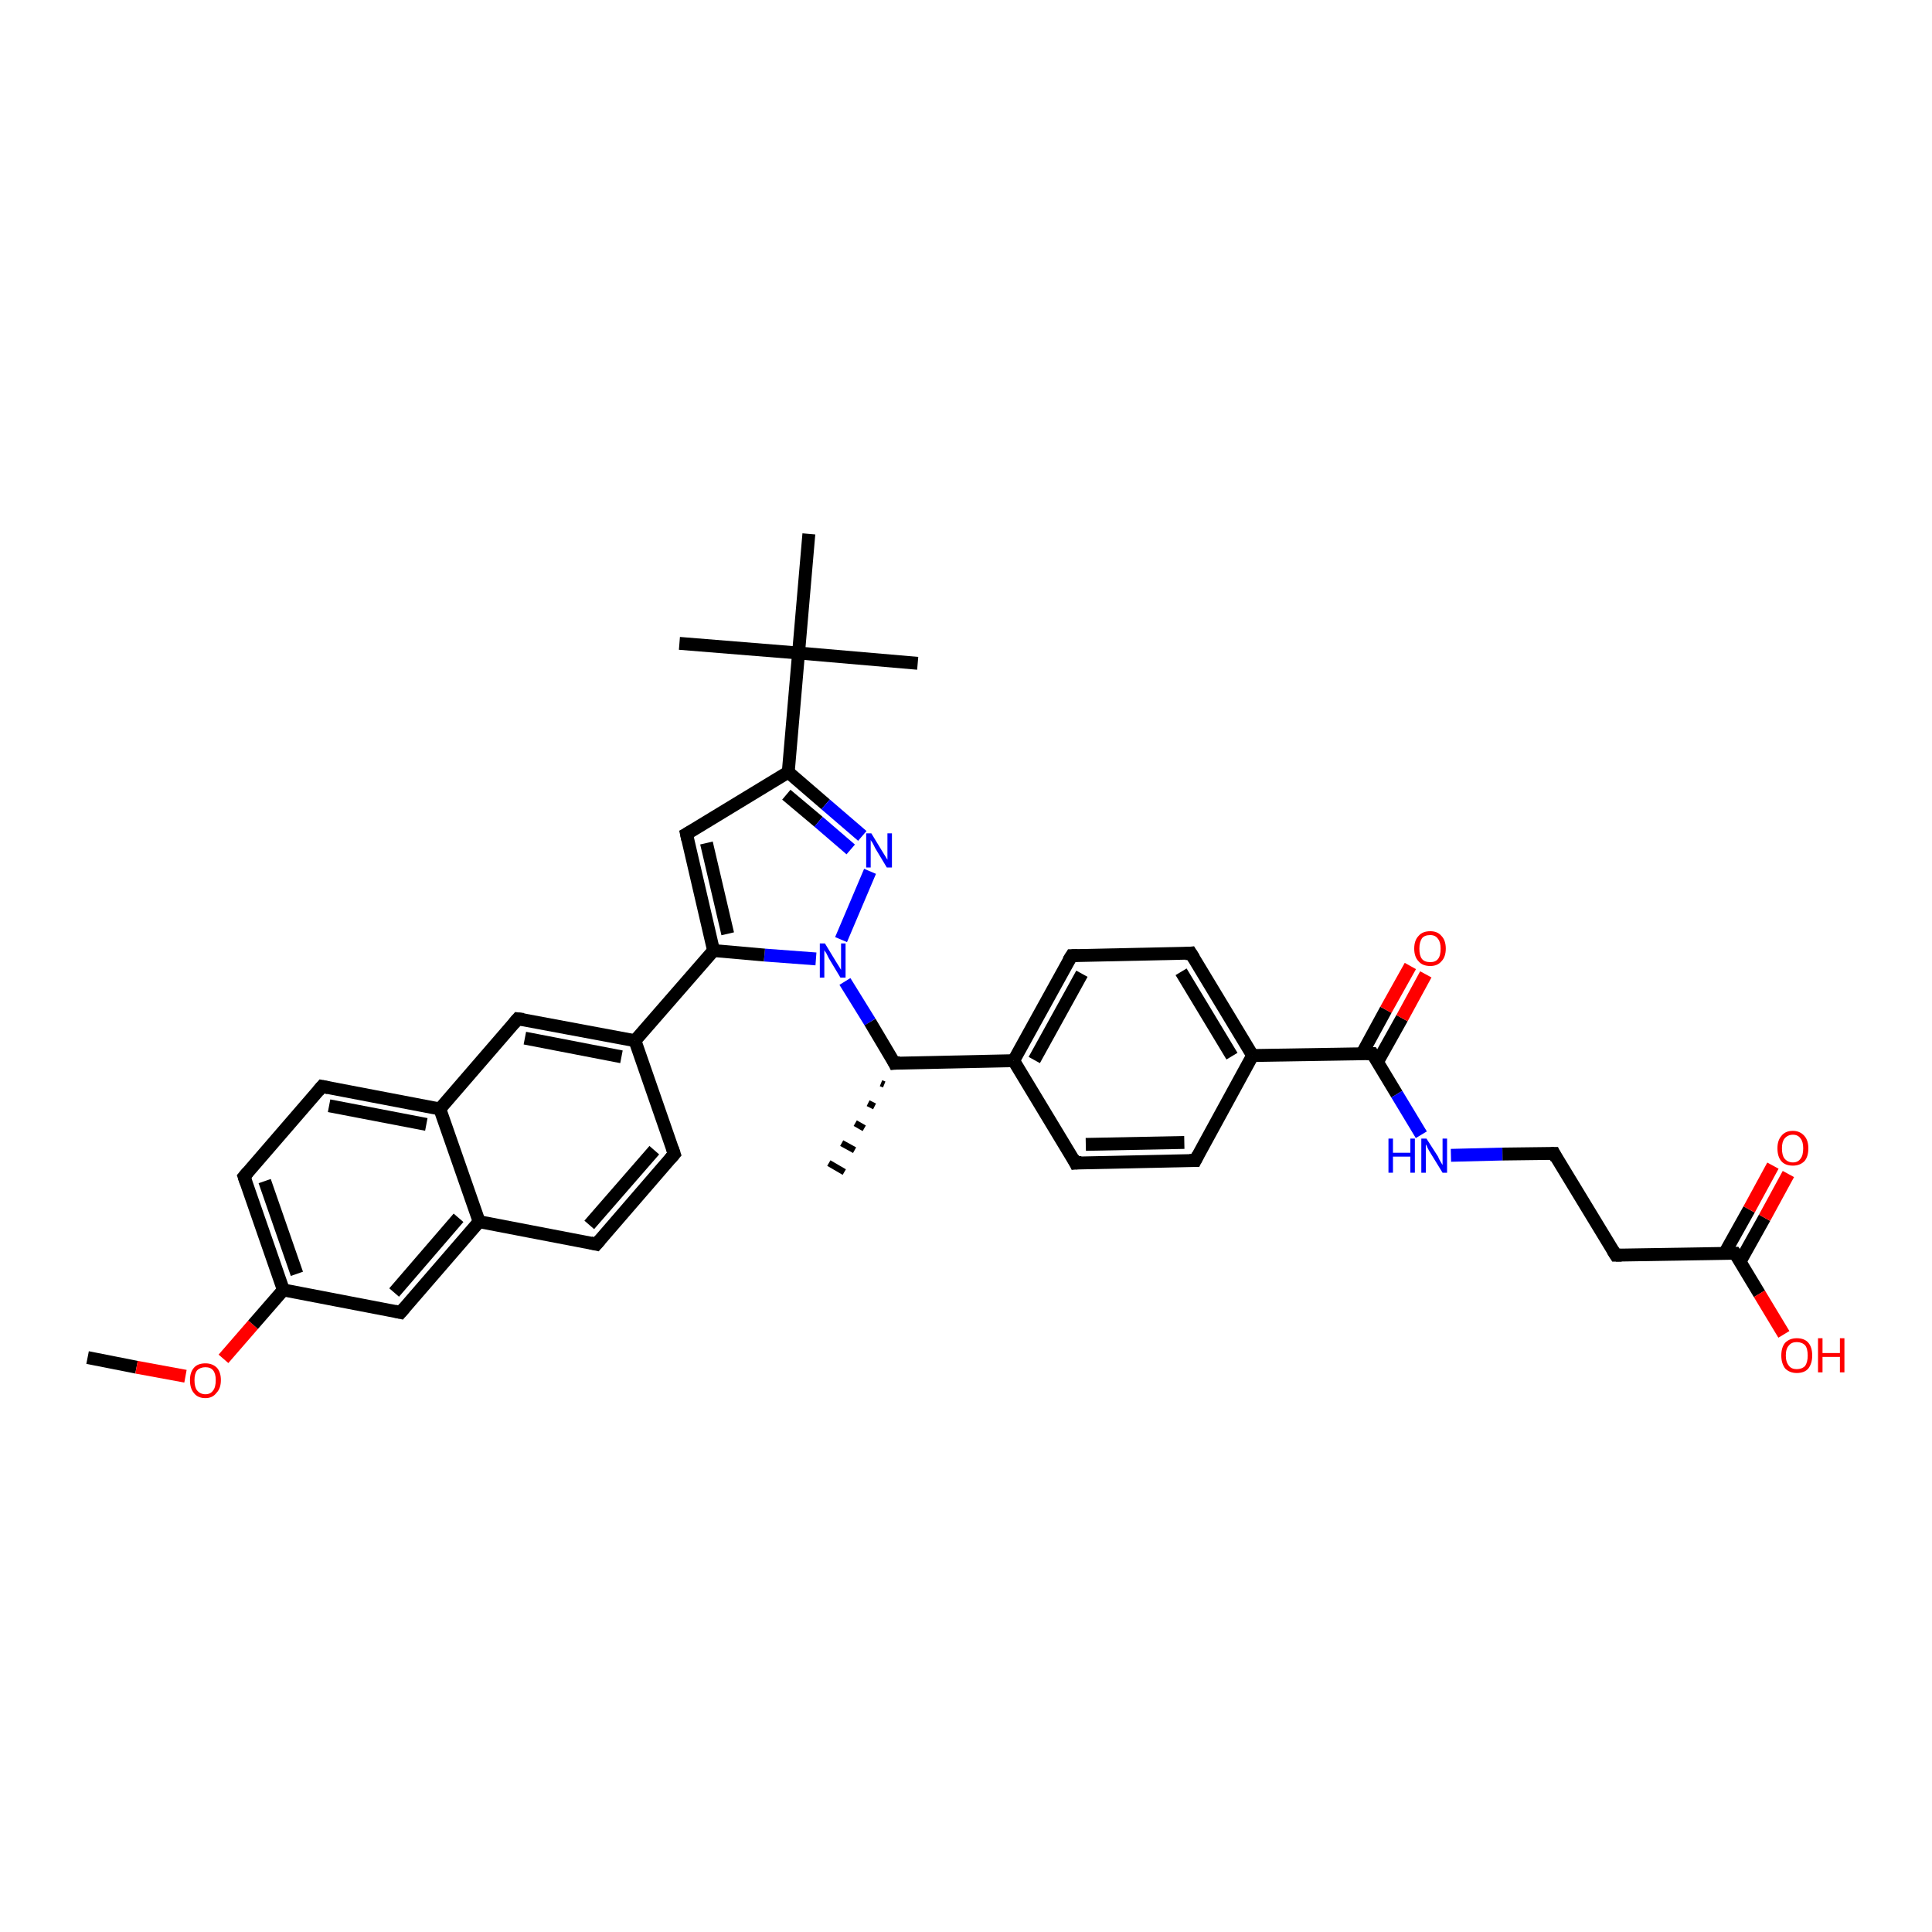 <?xml version='1.0' encoding='iso-8859-1'?>
<svg version='1.1' baseProfile='full'
              xmlns='http://www.w3.org/2000/svg'
                      xmlns:rdkit='http://www.rdkit.org/xml'
                      xmlns:xlink='http://www.w3.org/1999/xlink'
                  xml:space='preserve'
width='300px' height='300px' viewBox='0 0 300 300'>
<!-- END OF HEADER -->
<rect style='opacity:1.0;fill:#FFFFFF;stroke:none' width='300.0' height='300.0' x='0.0' y='0.0'> </rect>
<path class='bond-0 atom-0 atom-1' d='M 13.6,210.8 L 21.2,212.3' style='fill:none;fill-rule:evenodd;stroke:#000000;stroke-width:2.0px;stroke-linecap:butt;stroke-linejoin:miter;stroke-opacity:1' />
<path class='bond-0 atom-0 atom-1' d='M 21.2,212.3 L 28.8,213.7' style='fill:none;fill-rule:evenodd;stroke:#FF0000;stroke-width:2.0px;stroke-linecap:butt;stroke-linejoin:miter;stroke-opacity:1' />
<path class='bond-1 atom-1 atom-2' d='M 34.7,211.0 L 39.3,205.7' style='fill:none;fill-rule:evenodd;stroke:#FF0000;stroke-width:2.0px;stroke-linecap:butt;stroke-linejoin:miter;stroke-opacity:1' />
<path class='bond-1 atom-1 atom-2' d='M 39.3,205.7 L 44.0,200.3' style='fill:none;fill-rule:evenodd;stroke:#000000;stroke-width:2.0px;stroke-linecap:butt;stroke-linejoin:miter;stroke-opacity:1' />
<path class='bond-2 atom-2 atom-3' d='M 44.0,200.3 L 37.9,182.7' style='fill:none;fill-rule:evenodd;stroke:#000000;stroke-width:2.0px;stroke-linecap:butt;stroke-linejoin:miter;stroke-opacity:1' />
<path class='bond-2 atom-2 atom-3' d='M 46.1,197.8 L 41.1,183.4' style='fill:none;fill-rule:evenodd;stroke:#000000;stroke-width:2.0px;stroke-linecap:butt;stroke-linejoin:miter;stroke-opacity:1' />
<path class='bond-3 atom-3 atom-4' d='M 37.9,182.7 L 50.0,168.7' style='fill:none;fill-rule:evenodd;stroke:#000000;stroke-width:2.0px;stroke-linecap:butt;stroke-linejoin:miter;stroke-opacity:1' />
<path class='bond-4 atom-4 atom-5' d='M 50.0,168.7 L 68.3,172.2' style='fill:none;fill-rule:evenodd;stroke:#000000;stroke-width:2.0px;stroke-linecap:butt;stroke-linejoin:miter;stroke-opacity:1' />
<path class='bond-4 atom-4 atom-5' d='M 51.1,171.7 L 66.2,174.6' style='fill:none;fill-rule:evenodd;stroke:#000000;stroke-width:2.0px;stroke-linecap:butt;stroke-linejoin:miter;stroke-opacity:1' />
<path class='bond-5 atom-5 atom-6' d='M 68.3,172.2 L 80.4,158.2' style='fill:none;fill-rule:evenodd;stroke:#000000;stroke-width:2.0px;stroke-linecap:butt;stroke-linejoin:miter;stroke-opacity:1' />
<path class='bond-6 atom-6 atom-7' d='M 80.4,158.2 L 98.6,161.6' style='fill:none;fill-rule:evenodd;stroke:#000000;stroke-width:2.0px;stroke-linecap:butt;stroke-linejoin:miter;stroke-opacity:1' />
<path class='bond-6 atom-6 atom-7' d='M 81.5,161.2 L 96.5,164.1' style='fill:none;fill-rule:evenodd;stroke:#000000;stroke-width:2.0px;stroke-linecap:butt;stroke-linejoin:miter;stroke-opacity:1' />
<path class='bond-7 atom-7 atom-8' d='M 98.6,161.6 L 104.7,179.2' style='fill:none;fill-rule:evenodd;stroke:#000000;stroke-width:2.0px;stroke-linecap:butt;stroke-linejoin:miter;stroke-opacity:1' />
<path class='bond-8 atom-8 atom-9' d='M 104.7,179.2 L 92.6,193.2' style='fill:none;fill-rule:evenodd;stroke:#000000;stroke-width:2.0px;stroke-linecap:butt;stroke-linejoin:miter;stroke-opacity:1' />
<path class='bond-8 atom-8 atom-9' d='M 101.6,178.6 L 91.5,190.2' style='fill:none;fill-rule:evenodd;stroke:#000000;stroke-width:2.0px;stroke-linecap:butt;stroke-linejoin:miter;stroke-opacity:1' />
<path class='bond-9 atom-9 atom-10' d='M 92.6,193.2 L 74.4,189.7' style='fill:none;fill-rule:evenodd;stroke:#000000;stroke-width:2.0px;stroke-linecap:butt;stroke-linejoin:miter;stroke-opacity:1' />
<path class='bond-10 atom-10 atom-11' d='M 74.4,189.7 L 62.2,203.8' style='fill:none;fill-rule:evenodd;stroke:#000000;stroke-width:2.0px;stroke-linecap:butt;stroke-linejoin:miter;stroke-opacity:1' />
<path class='bond-10 atom-10 atom-11' d='M 71.2,189.1 L 61.2,200.7' style='fill:none;fill-rule:evenodd;stroke:#000000;stroke-width:2.0px;stroke-linecap:butt;stroke-linejoin:miter;stroke-opacity:1' />
<path class='bond-11 atom-7 atom-12' d='M 98.6,161.6 L 110.8,147.6' style='fill:none;fill-rule:evenodd;stroke:#000000;stroke-width:2.0px;stroke-linecap:butt;stroke-linejoin:miter;stroke-opacity:1' />
<path class='bond-12 atom-12 atom-13' d='M 110.8,147.6 L 106.6,129.5' style='fill:none;fill-rule:evenodd;stroke:#000000;stroke-width:2.0px;stroke-linecap:butt;stroke-linejoin:miter;stroke-opacity:1' />
<path class='bond-12 atom-12 atom-13' d='M 113.0,145.0 L 109.7,130.9' style='fill:none;fill-rule:evenodd;stroke:#000000;stroke-width:2.0px;stroke-linecap:butt;stroke-linejoin:miter;stroke-opacity:1' />
<path class='bond-13 atom-13 atom-14' d='M 106.6,129.5 L 122.4,119.9' style='fill:none;fill-rule:evenodd;stroke:#000000;stroke-width:2.0px;stroke-linecap:butt;stroke-linejoin:miter;stroke-opacity:1' />
<path class='bond-14 atom-14 atom-15' d='M 122.4,119.9 L 128.2,124.9' style='fill:none;fill-rule:evenodd;stroke:#000000;stroke-width:2.0px;stroke-linecap:butt;stroke-linejoin:miter;stroke-opacity:1' />
<path class='bond-14 atom-14 atom-15' d='M 128.2,124.9 L 133.9,129.8' style='fill:none;fill-rule:evenodd;stroke:#0000FF;stroke-width:2.0px;stroke-linecap:butt;stroke-linejoin:miter;stroke-opacity:1' />
<path class='bond-14 atom-14 atom-15' d='M 122.1,123.4 L 127.1,127.6' style='fill:none;fill-rule:evenodd;stroke:#000000;stroke-width:2.0px;stroke-linecap:butt;stroke-linejoin:miter;stroke-opacity:1' />
<path class='bond-14 atom-14 atom-15' d='M 127.1,127.6 L 132.1,131.9' style='fill:none;fill-rule:evenodd;stroke:#0000FF;stroke-width:2.0px;stroke-linecap:butt;stroke-linejoin:miter;stroke-opacity:1' />
<path class='bond-15 atom-15 atom-16' d='M 135.1,135.3 L 130.6,145.9' style='fill:none;fill-rule:evenodd;stroke:#0000FF;stroke-width:2.0px;stroke-linecap:butt;stroke-linejoin:miter;stroke-opacity:1' />
<path class='bond-16 atom-16 atom-17' d='M 131.2,152.4 L 135.1,158.7' style='fill:none;fill-rule:evenodd;stroke:#0000FF;stroke-width:2.0px;stroke-linecap:butt;stroke-linejoin:miter;stroke-opacity:1' />
<path class='bond-16 atom-16 atom-17' d='M 135.1,158.7 L 138.9,165.1' style='fill:none;fill-rule:evenodd;stroke:#000000;stroke-width:2.0px;stroke-linecap:butt;stroke-linejoin:miter;stroke-opacity:1' />
<path class='bond-17 atom-17 atom-18' d='M 137.3,168.4 L 136.8,168.2' style='fill:none;fill-rule:evenodd;stroke:#000000;stroke-width:1.0px;stroke-linecap:butt;stroke-linejoin:miter;stroke-opacity:1' />
<path class='bond-17 atom-17 atom-18' d='M 135.8,171.8 L 134.8,171.3' style='fill:none;fill-rule:evenodd;stroke:#000000;stroke-width:1.0px;stroke-linecap:butt;stroke-linejoin:miter;stroke-opacity:1' />
<path class='bond-17 atom-17 atom-18' d='M 134.2,175.2 L 132.8,174.4' style='fill:none;fill-rule:evenodd;stroke:#000000;stroke-width:1.0px;stroke-linecap:butt;stroke-linejoin:miter;stroke-opacity:1' />
<path class='bond-17 atom-17 atom-18' d='M 132.7,178.6 L 130.7,177.5' style='fill:none;fill-rule:evenodd;stroke:#000000;stroke-width:1.0px;stroke-linecap:butt;stroke-linejoin:miter;stroke-opacity:1' />
<path class='bond-17 atom-17 atom-18' d='M 131.1,182.0 L 128.7,180.6' style='fill:none;fill-rule:evenodd;stroke:#000000;stroke-width:1.0px;stroke-linecap:butt;stroke-linejoin:miter;stroke-opacity:1' />
<path class='bond-18 atom-17 atom-19' d='M 138.9,165.1 L 157.4,164.7' style='fill:none;fill-rule:evenodd;stroke:#000000;stroke-width:2.0px;stroke-linecap:butt;stroke-linejoin:miter;stroke-opacity:1' />
<path class='bond-19 atom-19 atom-20' d='M 157.4,164.7 L 166.4,148.4' style='fill:none;fill-rule:evenodd;stroke:#000000;stroke-width:2.0px;stroke-linecap:butt;stroke-linejoin:miter;stroke-opacity:1' />
<path class='bond-19 atom-19 atom-20' d='M 160.6,164.6 L 168.0,151.2' style='fill:none;fill-rule:evenodd;stroke:#000000;stroke-width:2.0px;stroke-linecap:butt;stroke-linejoin:miter;stroke-opacity:1' />
<path class='bond-20 atom-20 atom-21' d='M 166.4,148.4 L 184.9,148.0' style='fill:none;fill-rule:evenodd;stroke:#000000;stroke-width:2.0px;stroke-linecap:butt;stroke-linejoin:miter;stroke-opacity:1' />
<path class='bond-21 atom-21 atom-22' d='M 184.9,148.0 L 194.5,163.9' style='fill:none;fill-rule:evenodd;stroke:#000000;stroke-width:2.0px;stroke-linecap:butt;stroke-linejoin:miter;stroke-opacity:1' />
<path class='bond-21 atom-21 atom-22' d='M 183.4,150.9 L 191.3,164.0' style='fill:none;fill-rule:evenodd;stroke:#000000;stroke-width:2.0px;stroke-linecap:butt;stroke-linejoin:miter;stroke-opacity:1' />
<path class='bond-22 atom-22 atom-23' d='M 194.5,163.9 L 185.6,180.2' style='fill:none;fill-rule:evenodd;stroke:#000000;stroke-width:2.0px;stroke-linecap:butt;stroke-linejoin:miter;stroke-opacity:1' />
<path class='bond-23 atom-23 atom-24' d='M 185.6,180.2 L 167.0,180.6' style='fill:none;fill-rule:evenodd;stroke:#000000;stroke-width:2.0px;stroke-linecap:butt;stroke-linejoin:miter;stroke-opacity:1' />
<path class='bond-23 atom-23 atom-24' d='M 183.9,177.4 L 168.6,177.7' style='fill:none;fill-rule:evenodd;stroke:#000000;stroke-width:2.0px;stroke-linecap:butt;stroke-linejoin:miter;stroke-opacity:1' />
<path class='bond-24 atom-22 atom-25' d='M 194.5,163.9 L 213.1,163.6' style='fill:none;fill-rule:evenodd;stroke:#000000;stroke-width:2.0px;stroke-linecap:butt;stroke-linejoin:miter;stroke-opacity:1' />
<path class='bond-25 atom-25 atom-26' d='M 213.9,164.9 L 217.7,158.1' style='fill:none;fill-rule:evenodd;stroke:#000000;stroke-width:2.0px;stroke-linecap:butt;stroke-linejoin:miter;stroke-opacity:1' />
<path class='bond-25 atom-25 atom-26' d='M 217.7,158.1 L 221.4,151.3' style='fill:none;fill-rule:evenodd;stroke:#FF0000;stroke-width:2.0px;stroke-linecap:butt;stroke-linejoin:miter;stroke-opacity:1' />
<path class='bond-25 atom-25 atom-26' d='M 211.5,163.6 L 215.2,156.8' style='fill:none;fill-rule:evenodd;stroke:#000000;stroke-width:2.0px;stroke-linecap:butt;stroke-linejoin:miter;stroke-opacity:1' />
<path class='bond-25 atom-25 atom-26' d='M 215.2,156.8 L 219.0,150.0' style='fill:none;fill-rule:evenodd;stroke:#FF0000;stroke-width:2.0px;stroke-linecap:butt;stroke-linejoin:miter;stroke-opacity:1' />
<path class='bond-26 atom-25 atom-27' d='M 213.1,163.6 L 216.9,169.9' style='fill:none;fill-rule:evenodd;stroke:#000000;stroke-width:2.0px;stroke-linecap:butt;stroke-linejoin:miter;stroke-opacity:1' />
<path class='bond-26 atom-25 atom-27' d='M 216.9,169.9 L 220.7,176.2' style='fill:none;fill-rule:evenodd;stroke:#0000FF;stroke-width:2.0px;stroke-linecap:butt;stroke-linejoin:miter;stroke-opacity:1' />
<path class='bond-27 atom-27 atom-28' d='M 225.3,179.4 L 233.3,179.2' style='fill:none;fill-rule:evenodd;stroke:#0000FF;stroke-width:2.0px;stroke-linecap:butt;stroke-linejoin:miter;stroke-opacity:1' />
<path class='bond-27 atom-27 atom-28' d='M 233.3,179.2 L 241.3,179.1' style='fill:none;fill-rule:evenodd;stroke:#000000;stroke-width:2.0px;stroke-linecap:butt;stroke-linejoin:miter;stroke-opacity:1' />
<path class='bond-28 atom-28 atom-29' d='M 241.3,179.1 L 250.9,194.9' style='fill:none;fill-rule:evenodd;stroke:#000000;stroke-width:2.0px;stroke-linecap:butt;stroke-linejoin:miter;stroke-opacity:1' />
<path class='bond-29 atom-29 atom-30' d='M 250.9,194.9 L 269.4,194.6' style='fill:none;fill-rule:evenodd;stroke:#000000;stroke-width:2.0px;stroke-linecap:butt;stroke-linejoin:miter;stroke-opacity:1' />
<path class='bond-30 atom-30 atom-31' d='M 269.4,194.6 L 273.2,200.9' style='fill:none;fill-rule:evenodd;stroke:#000000;stroke-width:2.0px;stroke-linecap:butt;stroke-linejoin:miter;stroke-opacity:1' />
<path class='bond-30 atom-30 atom-31' d='M 273.2,200.9 L 277.0,207.2' style='fill:none;fill-rule:evenodd;stroke:#FF0000;stroke-width:2.0px;stroke-linecap:butt;stroke-linejoin:miter;stroke-opacity:1' />
<path class='bond-31 atom-30 atom-32' d='M 270.2,195.9 L 274.0,189.1' style='fill:none;fill-rule:evenodd;stroke:#000000;stroke-width:2.0px;stroke-linecap:butt;stroke-linejoin:miter;stroke-opacity:1' />
<path class='bond-31 atom-30 atom-32' d='M 274.0,189.1 L 277.7,182.3' style='fill:none;fill-rule:evenodd;stroke:#FF0000;stroke-width:2.0px;stroke-linecap:butt;stroke-linejoin:miter;stroke-opacity:1' />
<path class='bond-31 atom-30 atom-32' d='M 267.8,194.6 L 271.6,187.8' style='fill:none;fill-rule:evenodd;stroke:#000000;stroke-width:2.0px;stroke-linecap:butt;stroke-linejoin:miter;stroke-opacity:1' />
<path class='bond-31 atom-30 atom-32' d='M 271.6,187.8 L 275.3,181.0' style='fill:none;fill-rule:evenodd;stroke:#FF0000;stroke-width:2.0px;stroke-linecap:butt;stroke-linejoin:miter;stroke-opacity:1' />
<path class='bond-32 atom-14 atom-33' d='M 122.4,119.9 L 124.0,101.4' style='fill:none;fill-rule:evenodd;stroke:#000000;stroke-width:2.0px;stroke-linecap:butt;stroke-linejoin:miter;stroke-opacity:1' />
<path class='bond-33 atom-33 atom-34' d='M 124.0,101.4 L 142.5,103.0' style='fill:none;fill-rule:evenodd;stroke:#000000;stroke-width:2.0px;stroke-linecap:butt;stroke-linejoin:miter;stroke-opacity:1' />
<path class='bond-34 atom-33 atom-35' d='M 124.0,101.4 L 105.5,99.9' style='fill:none;fill-rule:evenodd;stroke:#000000;stroke-width:2.0px;stroke-linecap:butt;stroke-linejoin:miter;stroke-opacity:1' />
<path class='bond-35 atom-33 atom-36' d='M 124.0,101.4 L 125.6,82.9' style='fill:none;fill-rule:evenodd;stroke:#000000;stroke-width:2.0px;stroke-linecap:butt;stroke-linejoin:miter;stroke-opacity:1' />
<path class='bond-36 atom-11 atom-2' d='M 62.2,203.8 L 44.0,200.3' style='fill:none;fill-rule:evenodd;stroke:#000000;stroke-width:2.0px;stroke-linecap:butt;stroke-linejoin:miter;stroke-opacity:1' />
<path class='bond-37 atom-16 atom-12' d='M 126.7,148.9 L 118.7,148.3' style='fill:none;fill-rule:evenodd;stroke:#0000FF;stroke-width:2.0px;stroke-linecap:butt;stroke-linejoin:miter;stroke-opacity:1' />
<path class='bond-37 atom-16 atom-12' d='M 118.7,148.3 L 110.8,147.6' style='fill:none;fill-rule:evenodd;stroke:#000000;stroke-width:2.0px;stroke-linecap:butt;stroke-linejoin:miter;stroke-opacity:1' />
<path class='bond-38 atom-24 atom-19' d='M 167.0,180.6 L 157.4,164.7' style='fill:none;fill-rule:evenodd;stroke:#000000;stroke-width:2.0px;stroke-linecap:butt;stroke-linejoin:miter;stroke-opacity:1' />
<path class='bond-39 atom-10 atom-5' d='M 74.4,189.7 L 68.3,172.2' style='fill:none;fill-rule:evenodd;stroke:#000000;stroke-width:2.0px;stroke-linecap:butt;stroke-linejoin:miter;stroke-opacity:1' />
<path d='M 38.2,183.6 L 37.9,182.7 L 38.5,182.0' style='fill:none;stroke:#000000;stroke-width:2.0px;stroke-linecap:butt;stroke-linejoin:miter;stroke-opacity:1;' />
<path d='M 49.4,169.4 L 50.0,168.7 L 51.0,168.9' style='fill:none;stroke:#000000;stroke-width:2.0px;stroke-linecap:butt;stroke-linejoin:miter;stroke-opacity:1;' />
<path d='M 79.8,158.9 L 80.4,158.2 L 81.3,158.3' style='fill:none;stroke:#000000;stroke-width:2.0px;stroke-linecap:butt;stroke-linejoin:miter;stroke-opacity:1;' />
<path d='M 104.4,178.3 L 104.7,179.2 L 104.1,179.9' style='fill:none;stroke:#000000;stroke-width:2.0px;stroke-linecap:butt;stroke-linejoin:miter;stroke-opacity:1;' />
<path d='M 93.2,192.5 L 92.6,193.2 L 91.7,193.0' style='fill:none;stroke:#000000;stroke-width:2.0px;stroke-linecap:butt;stroke-linejoin:miter;stroke-opacity:1;' />
<path d='M 62.8,203.1 L 62.2,203.8 L 61.3,203.6' style='fill:none;stroke:#000000;stroke-width:2.0px;stroke-linecap:butt;stroke-linejoin:miter;stroke-opacity:1;' />
<path d='M 106.8,130.4 L 106.6,129.5 L 107.3,129.1' style='fill:none;stroke:#000000;stroke-width:2.0px;stroke-linecap:butt;stroke-linejoin:miter;stroke-opacity:1;' />
<path d='M 138.7,164.7 L 138.9,165.1 L 139.8,165.0' style='fill:none;stroke:#000000;stroke-width:2.0px;stroke-linecap:butt;stroke-linejoin:miter;stroke-opacity:1;' />
<path d='M 165.9,149.2 L 166.4,148.4 L 167.3,148.4' style='fill:none;stroke:#000000;stroke-width:2.0px;stroke-linecap:butt;stroke-linejoin:miter;stroke-opacity:1;' />
<path d='M 184.0,148.1 L 184.9,148.0 L 185.4,148.8' style='fill:none;stroke:#000000;stroke-width:2.0px;stroke-linecap:butt;stroke-linejoin:miter;stroke-opacity:1;' />
<path d='M 186.0,179.4 L 185.6,180.2 L 184.7,180.2' style='fill:none;stroke:#000000;stroke-width:2.0px;stroke-linecap:butt;stroke-linejoin:miter;stroke-opacity:1;' />
<path d='M 168.0,180.5 L 167.0,180.6 L 166.6,179.8' style='fill:none;stroke:#000000;stroke-width:2.0px;stroke-linecap:butt;stroke-linejoin:miter;stroke-opacity:1;' />
<path d='M 212.2,163.6 L 213.1,163.6 L 213.3,163.9' style='fill:none;stroke:#000000;stroke-width:2.0px;stroke-linecap:butt;stroke-linejoin:miter;stroke-opacity:1;' />
<path d='M 240.9,179.1 L 241.3,179.1 L 241.7,179.9' style='fill:none;stroke:#000000;stroke-width:2.0px;stroke-linecap:butt;stroke-linejoin:miter;stroke-opacity:1;' />
<path d='M 250.4,194.1 L 250.9,194.9 L 251.8,194.9' style='fill:none;stroke:#000000;stroke-width:2.0px;stroke-linecap:butt;stroke-linejoin:miter;stroke-opacity:1;' />
<path d='M 268.5,194.6 L 269.4,194.6 L 269.6,194.9' style='fill:none;stroke:#000000;stroke-width:2.0px;stroke-linecap:butt;stroke-linejoin:miter;stroke-opacity:1;' />
<path class='atom-1' d='M 29.5 214.3
Q 29.5 213.1, 30.1 212.4
Q 30.7 211.7, 31.9 211.7
Q 33.0 211.7, 33.7 212.4
Q 34.3 213.1, 34.3 214.3
Q 34.3 215.6, 33.6 216.3
Q 33.0 217.1, 31.9 217.1
Q 30.7 217.1, 30.1 216.3
Q 29.5 215.6, 29.5 214.3
M 31.9 216.5
Q 32.7 216.5, 33.1 215.9
Q 33.5 215.4, 33.5 214.3
Q 33.5 213.3, 33.1 212.8
Q 32.7 212.3, 31.9 212.3
Q 31.1 212.3, 30.6 212.8
Q 30.2 213.3, 30.2 214.3
Q 30.2 215.4, 30.6 215.9
Q 31.1 216.5, 31.9 216.5
' fill='#FF0000'/>
<path class='atom-15' d='M 135.3 129.4
L 137.0 132.2
Q 137.2 132.5, 137.5 133.0
Q 137.8 133.5, 137.8 133.5
L 137.8 129.4
L 138.5 129.4
L 138.5 134.7
L 137.7 134.7
L 135.9 131.7
Q 135.7 131.3, 135.5 130.9
Q 135.2 130.5, 135.2 130.4
L 135.2 134.7
L 134.5 134.7
L 134.5 129.4
L 135.3 129.4
' fill='#0000FF'/>
<path class='atom-16' d='M 128.1 146.5
L 129.8 149.3
Q 130.0 149.6, 130.3 150.1
Q 130.6 150.6, 130.6 150.6
L 130.6 146.5
L 131.3 146.5
L 131.3 151.8
L 130.5 151.8
L 128.7 148.8
Q 128.5 148.4, 128.3 148.0
Q 128.0 147.6, 128.0 147.5
L 128.0 151.8
L 127.3 151.8
L 127.3 146.5
L 128.1 146.5
' fill='#0000FF'/>
<path class='atom-26' d='M 219.6 147.3
Q 219.6 146.0, 220.3 145.3
Q 220.9 144.6, 222.1 144.6
Q 223.2 144.6, 223.8 145.3
Q 224.5 146.0, 224.5 147.3
Q 224.5 148.6, 223.8 149.3
Q 223.2 150.0, 222.1 150.0
Q 220.9 150.0, 220.3 149.3
Q 219.6 148.6, 219.6 147.3
M 222.1 149.4
Q 222.9 149.4, 223.3 148.9
Q 223.7 148.4, 223.7 147.3
Q 223.7 146.3, 223.3 145.8
Q 222.9 145.2, 222.1 145.2
Q 221.2 145.2, 220.8 145.7
Q 220.4 146.3, 220.4 147.3
Q 220.4 148.4, 220.8 148.9
Q 221.2 149.4, 222.1 149.4
' fill='#FF0000'/>
<path class='atom-27' d='M 215.6 176.8
L 216.3 176.8
L 216.3 179.0
L 219.0 179.0
L 219.0 176.8
L 219.7 176.8
L 219.7 182.1
L 219.0 182.1
L 219.0 179.6
L 216.3 179.6
L 216.3 182.1
L 215.6 182.1
L 215.6 176.8
' fill='#0000FF'/>
<path class='atom-27' d='M 221.5 176.8
L 223.3 179.6
Q 223.4 179.9, 223.7 180.4
Q 224.0 180.9, 224.0 180.9
L 224.0 176.8
L 224.7 176.8
L 224.7 182.1
L 224.0 182.1
L 222.1 179.0
Q 221.9 178.7, 221.7 178.3
Q 221.5 177.8, 221.4 177.7
L 221.4 182.1
L 220.7 182.1
L 220.7 176.8
L 221.5 176.8
' fill='#0000FF'/>
<path class='atom-31' d='M 276.6 210.5
Q 276.6 209.2, 277.2 208.5
Q 277.9 207.8, 279.0 207.8
Q 280.2 207.8, 280.8 208.5
Q 281.4 209.2, 281.4 210.5
Q 281.4 211.7, 280.8 212.5
Q 280.2 213.2, 279.0 213.2
Q 277.9 213.2, 277.2 212.5
Q 276.6 211.7, 276.6 210.5
M 279.0 212.6
Q 279.8 212.6, 280.3 212.1
Q 280.7 211.5, 280.7 210.5
Q 280.7 209.4, 280.3 208.9
Q 279.8 208.4, 279.0 208.4
Q 278.2 208.4, 277.8 208.9
Q 277.3 209.4, 277.3 210.5
Q 277.3 211.5, 277.8 212.1
Q 278.2 212.6, 279.0 212.6
' fill='#FF0000'/>
<path class='atom-31' d='M 282.3 207.8
L 283.0 207.8
L 283.0 210.1
L 285.7 210.1
L 285.7 207.8
L 286.4 207.8
L 286.4 213.1
L 285.7 213.1
L 285.7 210.7
L 283.0 210.7
L 283.0 213.1
L 282.3 213.1
L 282.3 207.8
' fill='#FF0000'/>
<path class='atom-32' d='M 276.0 178.3
Q 276.0 177.1, 276.6 176.4
Q 277.2 175.6, 278.4 175.6
Q 279.5 175.6, 280.2 176.4
Q 280.8 177.1, 280.8 178.3
Q 280.8 179.6, 280.2 180.3
Q 279.5 181.0, 278.4 181.0
Q 277.2 181.0, 276.6 180.3
Q 276.0 179.6, 276.0 178.3
M 278.4 180.5
Q 279.2 180.5, 279.6 179.9
Q 280.0 179.4, 280.0 178.3
Q 280.0 177.3, 279.6 176.8
Q 279.2 176.2, 278.4 176.2
Q 277.6 176.2, 277.1 176.8
Q 276.7 177.3, 276.7 178.3
Q 276.7 179.4, 277.1 179.9
Q 277.6 180.5, 278.4 180.5
' fill='#FF0000'/>
</svg>
